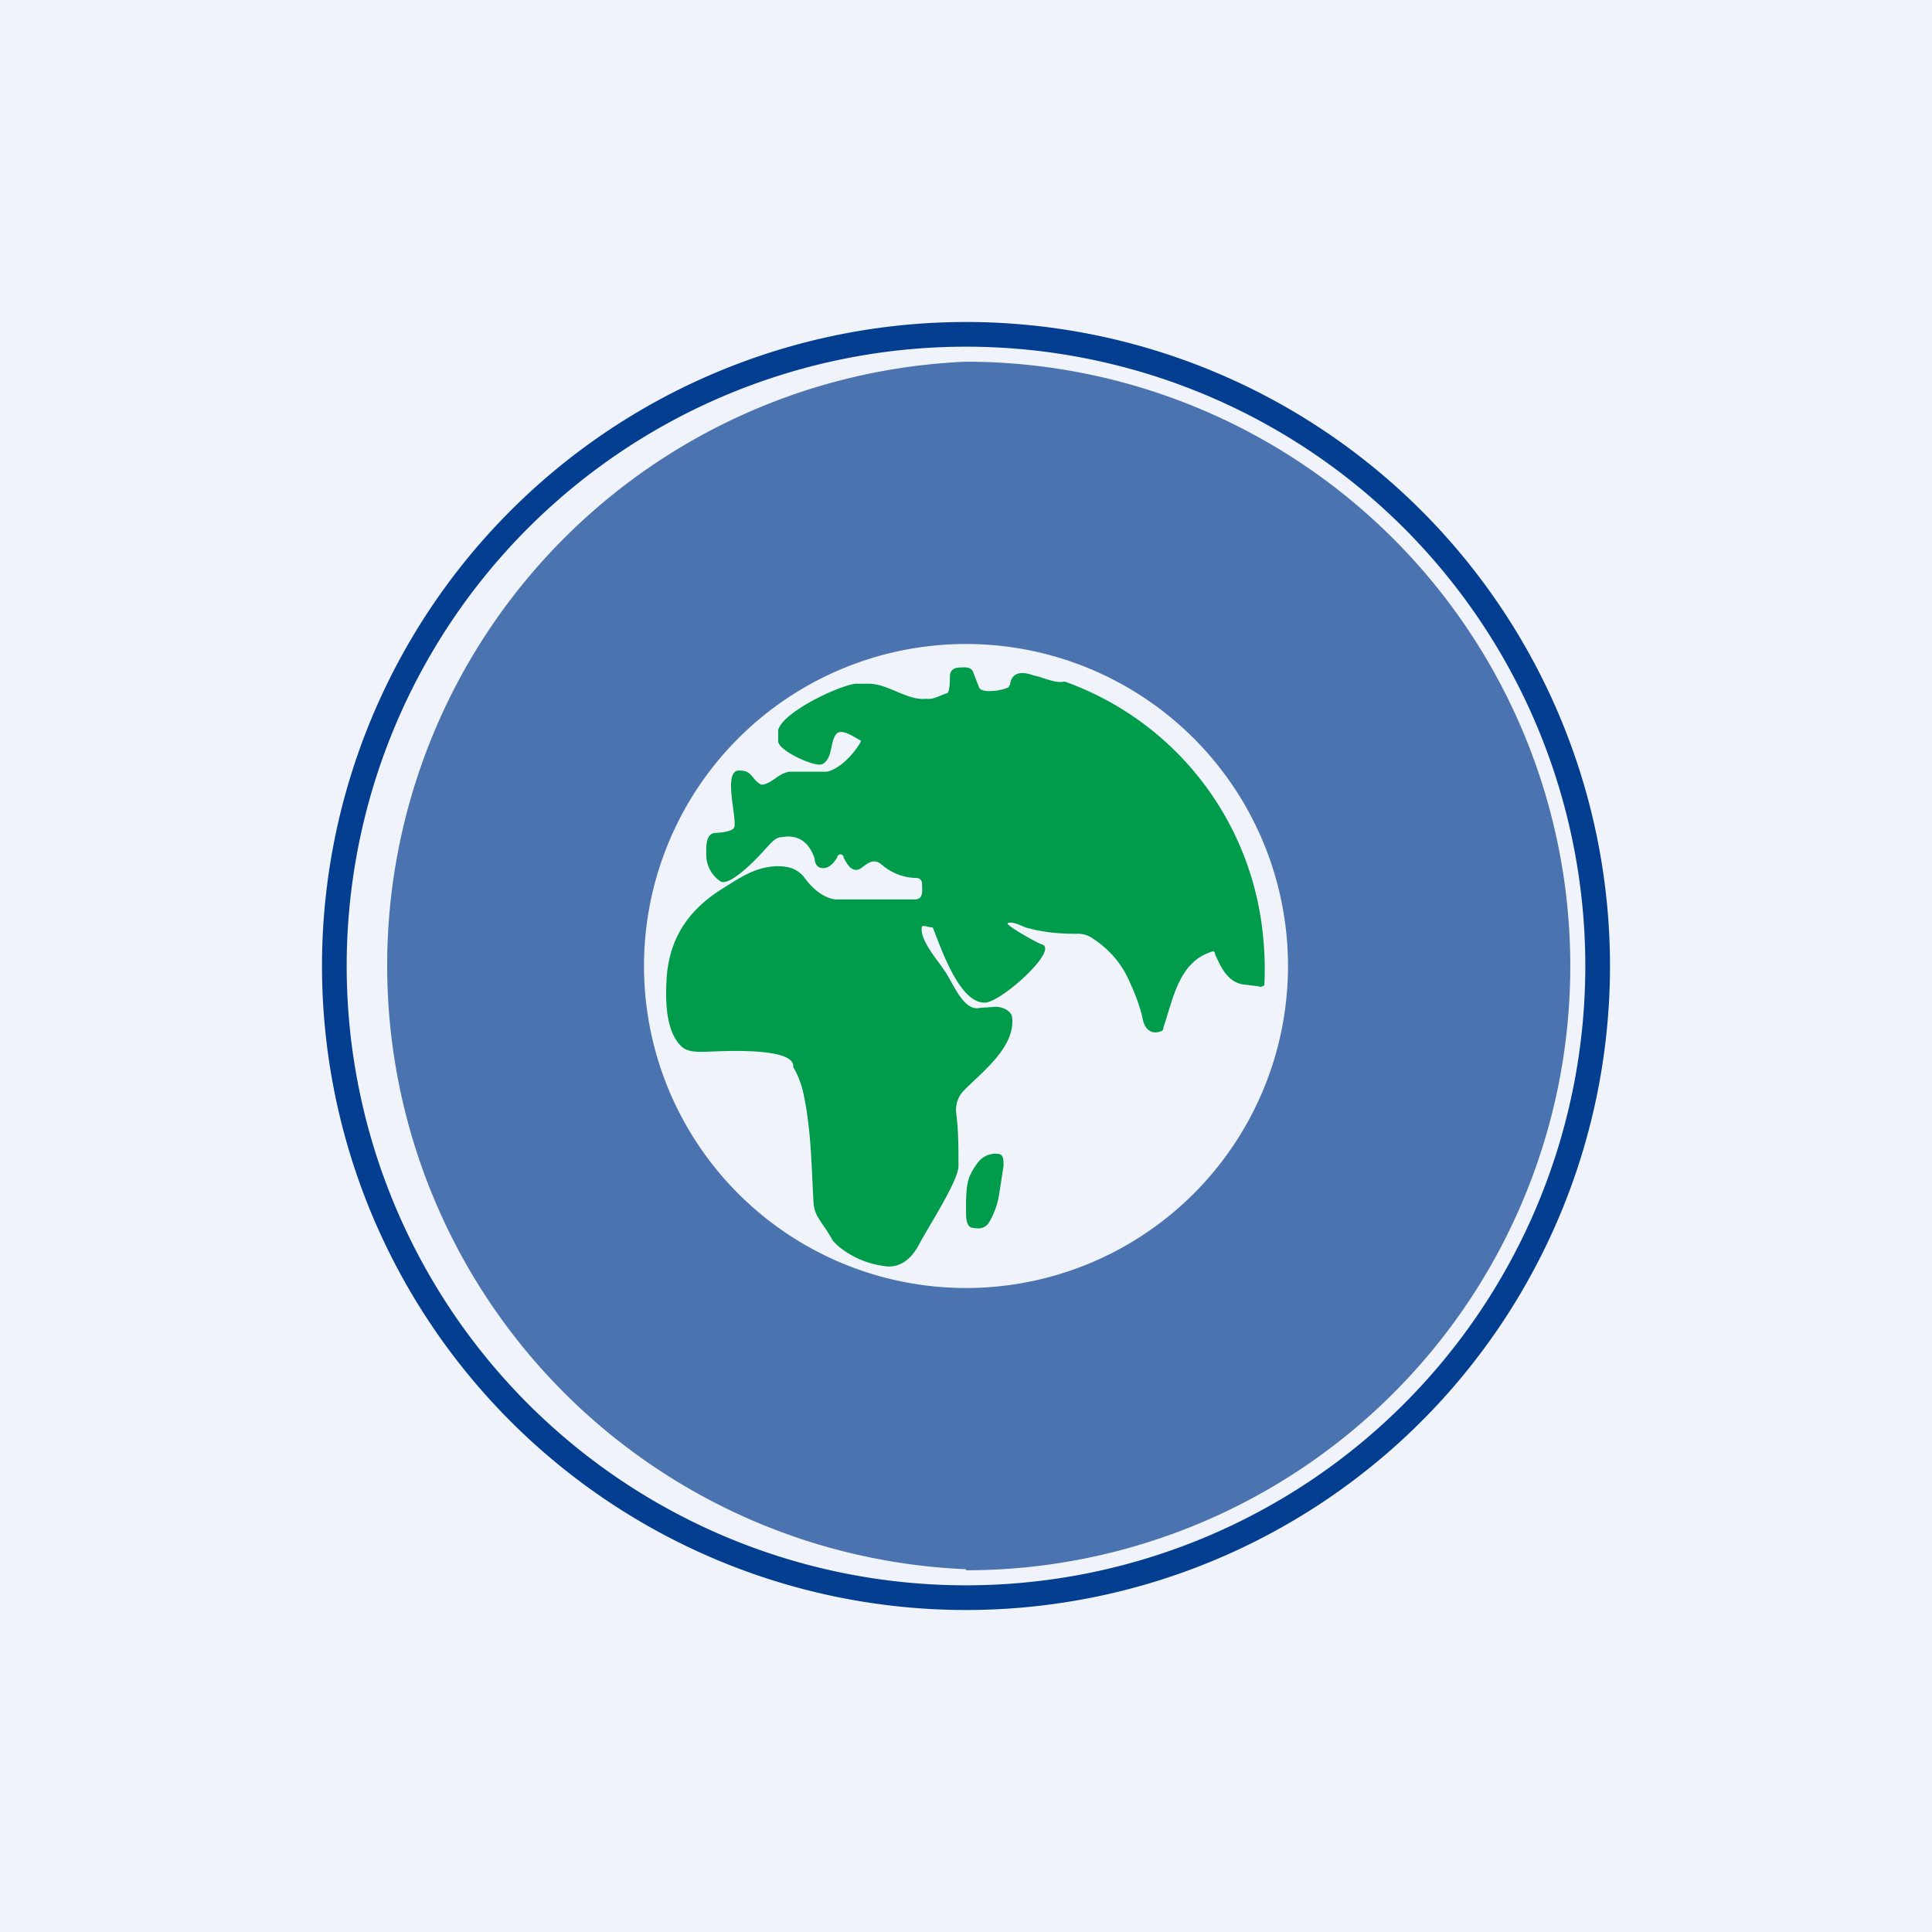 <!-- by TradingView --><svg width="18" height="18" viewBox="0 0 18 18" xmlns="http://www.w3.org/2000/svg"><path fill="#F0F3FA" d="M0 0h18v18H0z"/><path fill-rule="evenodd" d="M9 15A6 6 0 1 0 9 3a6 6 0 0 0 0 12Zm0-.23A5.77 5.77 0 1 0 9 3.23a5.77 5.77 0 0 0 0 11.54Z" fill="#033E90"/><path fill-rule="evenodd" d="M9 14.63A5.63 5.63 0 1 0 9 3.37a5.63 5.63 0 0 0 0 11.25ZM9 12a3 3 0 1 0 0-6 3 3 0 0 0 0 6Z" fill="#033E90" fill-opacity=".7"/><path d="m9.4 6.39.01-.01c.02-.16.18-.1.21-.09.1.02.21.08.3.06a2.8 2.8 0 0 1 1.85 2.4 2.86 2.86 0 0 1 .01.42v.01c-.02.01-.04.02-.05.01l-.16-.02c-.14-.03-.2-.17-.25-.28 0-.03-.02-.03-.04-.02-.3.1-.35.44-.44.7 0 .02-.01.04-.03.04-.08.03-.14-.02-.16-.1-.02-.1-.06-.22-.12-.35a.9.9 0 0 0-.34-.41.24.24 0 0 0-.16-.05c-.14 0-.29-.01-.44-.05-.06-.01-.14-.07-.2-.05-.04.01.28.19.32.2.15.05-.35.51-.52.54-.25.03-.43-.53-.5-.7-.05 0-.07-.02-.1-.01-.03.12.15.32.2.4.08.1.18.4.34.36l.15-.01c.05 0 .14.03.15.1.03.27-.27.5-.44.67a.26.26 0 0 0-.08.23c.02.16.02.32.02.49-.01.15-.3.59-.37.73-.06.11-.15.2-.28.2a.84.84 0 0 1-.47-.19 1.29 1.29 0 0 1-.05-.05c-.1-.18-.17-.22-.18-.35-.02-.33-.02-.66-.09-1a.86.86 0 0 0-.1-.27c.02-.2-.76-.14-.84-.14-.06 0-.15 0-.2-.05-.15-.14-.15-.43-.14-.62.02-.38.2-.65.52-.85.16-.1.3-.2.5-.21.12 0 .19.02.26.1.07.1.18.2.3.21h.73c.09 0 .07-.09.07-.15a.05.05 0 0 0-.05-.05.5.5 0 0 1-.32-.12c-.08-.07-.13-.02-.2.03-.08.05-.13-.04-.16-.1a.03.03 0 0 0-.06 0c-.04.06-.09.12-.17.09-.03-.02-.04-.05-.04-.08-.05-.15-.15-.23-.31-.2-.06 0-.11.07-.15.11-.05.06-.33.36-.42.3a.3.3 0 0 1-.13-.24c0-.07-.01-.2.08-.21.04 0 .16-.01.18-.05.03-.08-.1-.5.03-.53.14-.01.12.07.22.13h.02c.09-.02.14-.1.24-.12h.35c.12-.02.26-.17.32-.28V6.9c-.06-.03-.18-.12-.23-.06-.06.08-.03.23-.13.28-.07.03-.42-.13-.41-.22v-.1c.05-.17.56-.41.72-.43h.12c.19 0 .36.16.54.14.07.01.12-.03.19-.05.03 0 .03-.13.03-.16 0-.04.02-.07.07-.08.05 0 .13-.02.15.05l.05.13c.02.07.24.03.28 0Z" fill="#009C4C"/><path d="M9 11.28c0-.11 0-.23.03-.31a.56.56 0 0 1 .09-.15.2.2 0 0 1 .17-.07c.06 0 .06.05.06.11l-.04.26a.75.75 0 0 1-.09.26c-.04.07-.1.07-.15.06-.07 0-.07-.1-.07-.16Z" fill="#009C4C"/></svg>